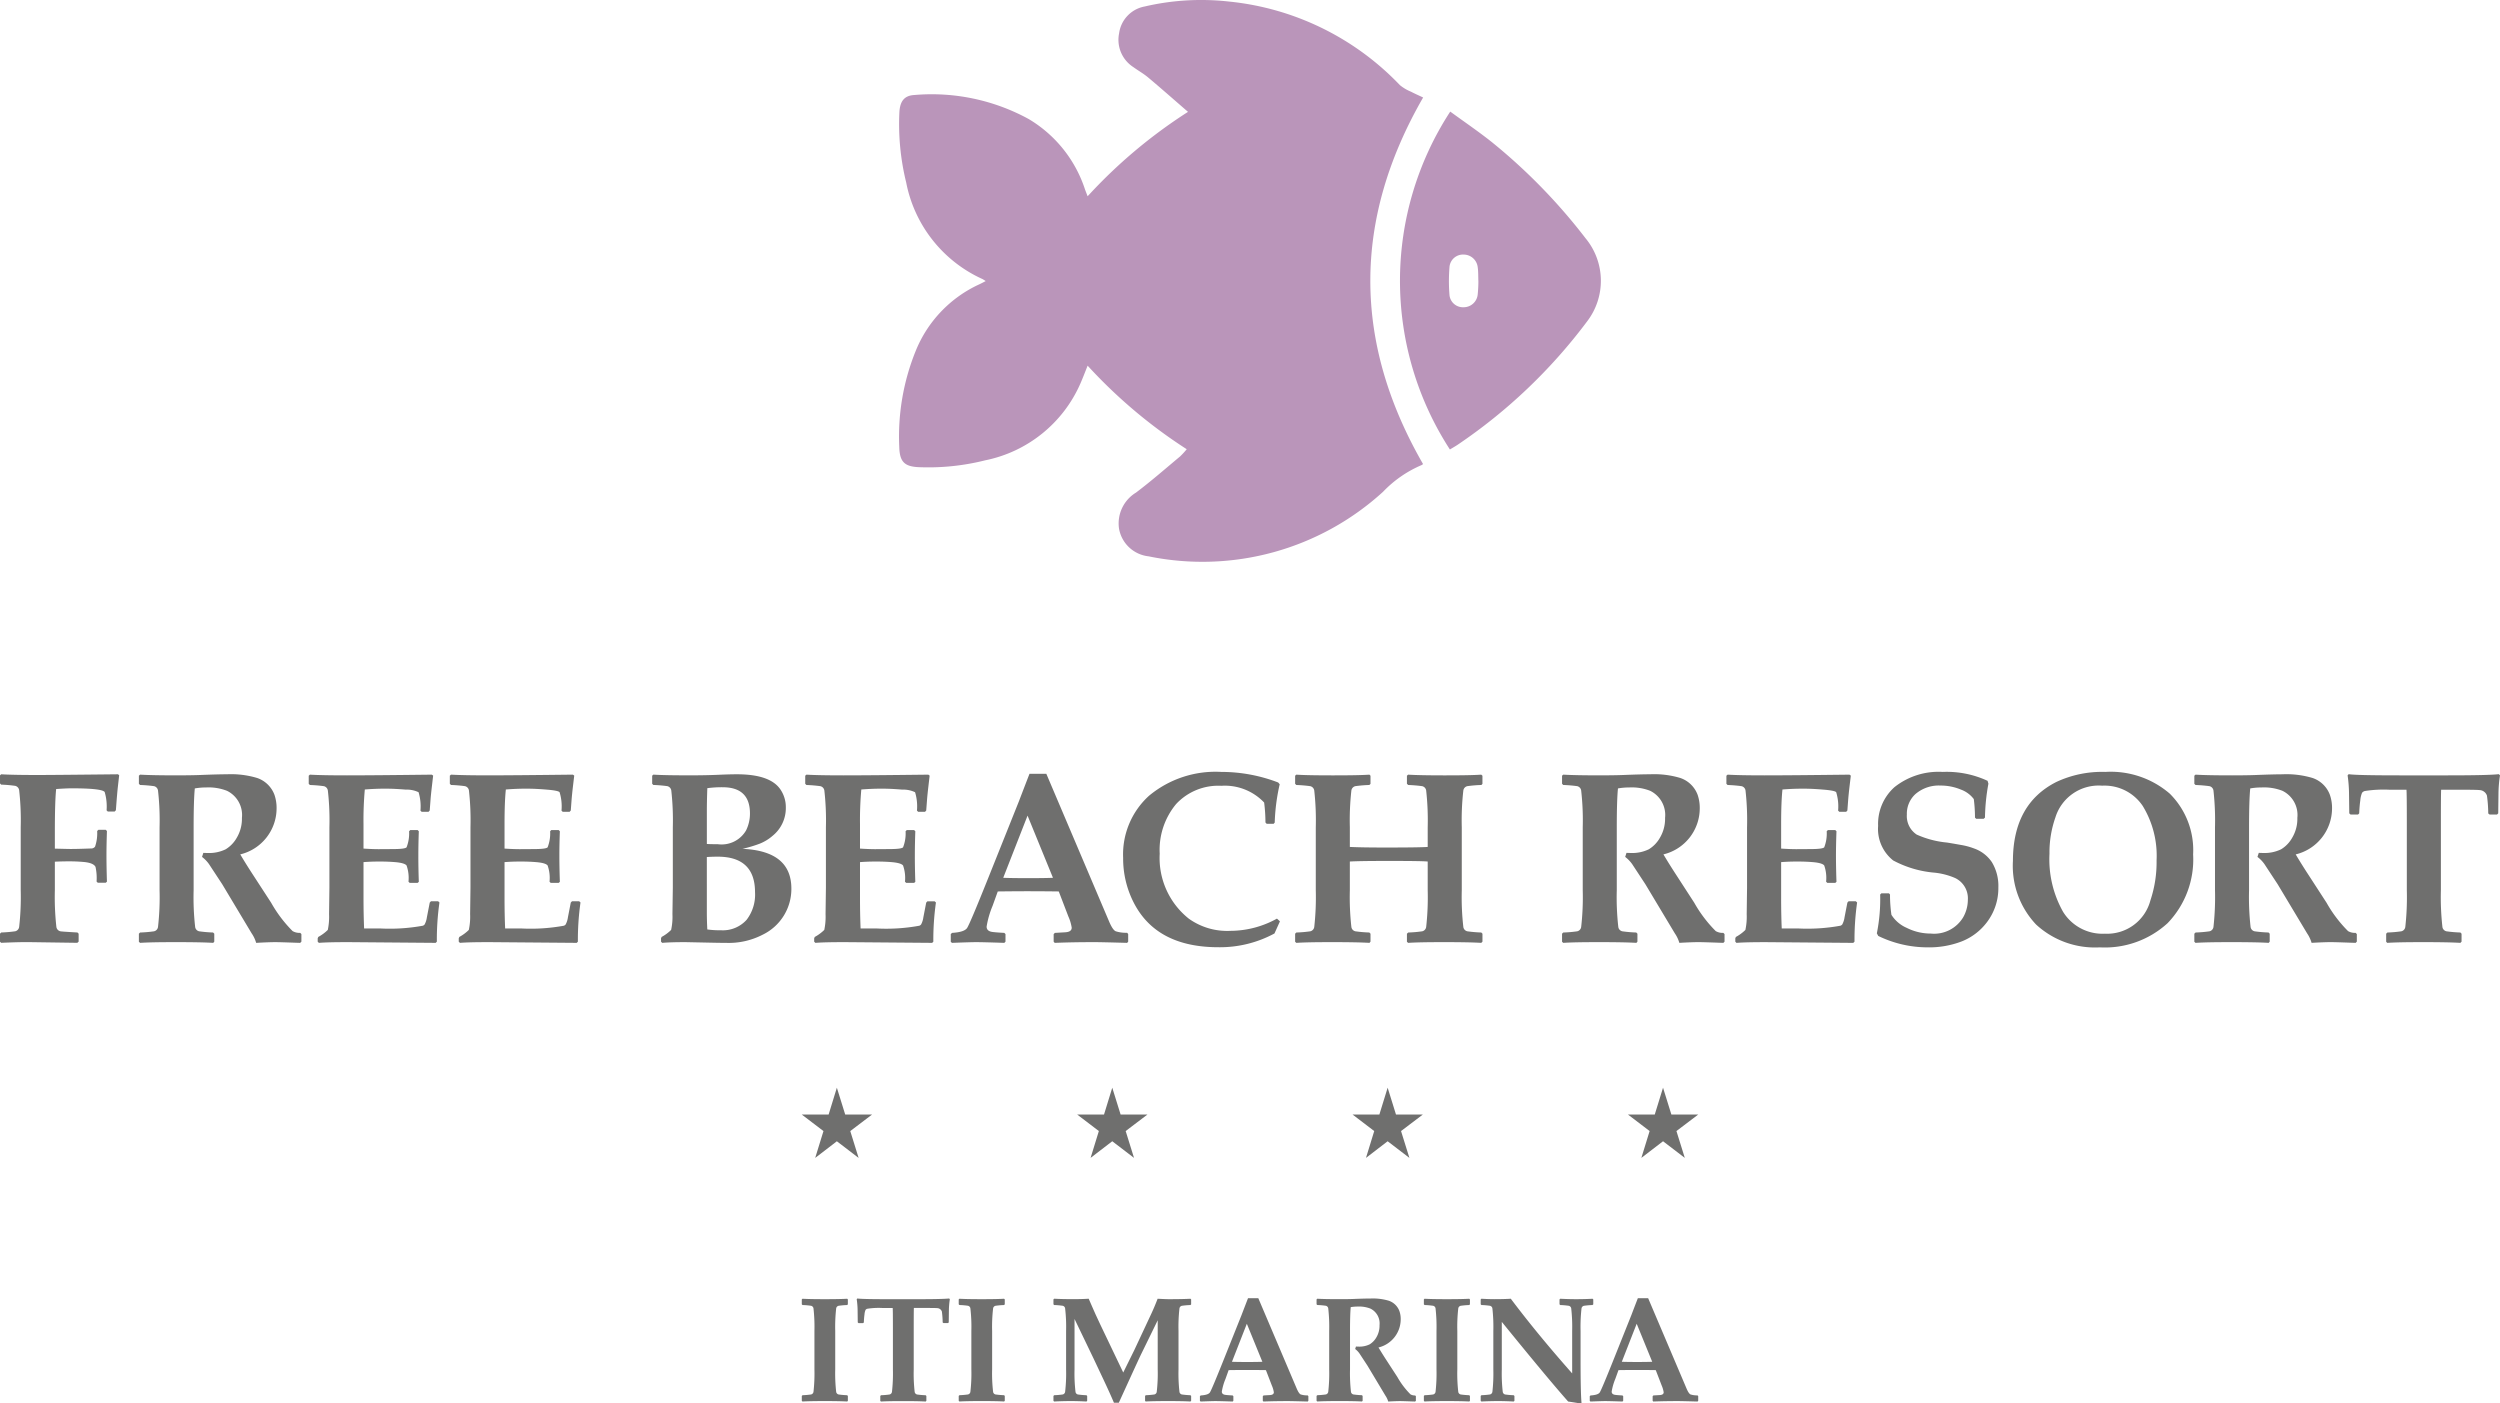 <?xml version="1.0" encoding="UTF-8"?> <svg xmlns="http://www.w3.org/2000/svg" xmlns:xlink="http://www.w3.org/1999/xlink" id="Livello_1" data-name="Livello 1" width="60mm" height="33.684mm" viewBox="0 0 170.079 95.483"><defs><style>.cls-1{fill:none;}.cls-2{clip-path:url(#clip-path);}.cls-3{fill:#6f6f6e;}.cls-4{fill:#ba95ba;}</style><clipPath id="clip-path" transform="translate(-0.559 -0.191)"><rect class="cls-1" x="-127" y="-164.667" width="425.197" height="425.197"></rect></clipPath></defs><title>Logo FBR</title><g class="cls-2"><path class="cls-3" d="M110.894,92.835l1.012-2.587,1.056,2.587q-.392.015-1.017.015-.647,0-1.051-.015m-2.127,2.291-.054.049v.32l.049.045q.801-.03,1.002-.03c.173,0,.566.01,1.174.03l.05-.05v-.315l-.05-.049c-.249-.013-.418-.027-.502-.041-.155-.024-.232-.096-.232-.222a3.848,3.848,0,0,1,.246-.859l.217-.601q.76-.01,1.145-.01c.473,0,.938.003,1.391.01l.401,1.041a1.876,1.876,0,0,1,.138.465c0,.118-.091.182-.271.192l-.43.025-.05.054v.31l.045.05q.778-.03,1.688-.03.227,0,1.322.03l.045-.05v-.315l-.045-.054a1.4,1.4,0,0,1-.468-.061c-.083-.029-.175-.16-.276-.394l-2.616-6.154h-.702q-.291.755-.433,1.13l-1.288,3.224q-.755,1.885-.871,2.056c-.077.116-.286.184-.625.204m2.545-19.111,1.474,1.123-.562,1.826,1.475-1.132,1.48,1.132-.569-1.826,1.482-1.123h-1.826L113.698,74.19l-.563,1.826ZM97.476,88.546l-.049.045v.335l.049.049a5.338,5.338,0,0,1,.578.05.213.213,0,0,1,.168.182,11.228,11.228,0,0,1,.064,1.531v2.611a11.197,11.197,0,0,1-.064,1.529.213.213,0,0,1-.168.182,5.309,5.309,0,0,1-.578.05l-.049.049v.33l.044.05q.495-.03,1.521-.03,1.031,0,1.524.03l.045-.05v-.33l-.05-.049a5.252,5.252,0,0,1-.576-.05.213.213,0,0,1-.168-.182,10.913,10.913,0,0,1-.064-1.529V90.739a10.943,10.943,0,0,1,.064-1.531.213.213,0,0,1,.168-.182,5.281,5.281,0,0,1,.576-.05l.05-.049v-.335l-.05-.045q-.472.03-1.514.03-1.046,0-1.521-.03M92.576,76.015,94.05,77.139l-.561,1.826,1.474-1.132,1.48,1.132-.569-1.826,1.482-1.123H95.53L94.963,74.19,94.4,76.015Zm-2.4,12.53-.049.045v.335l.049.049a5.334,5.334,0,0,1,.578.05.213.213,0,0,1,.168.182,11.228,11.228,0,0,1,.064,1.531v2.611a11.197,11.197,0,0,1-.064,1.529.213.213,0,0,1-.168.182,5.305,5.305,0,0,1-.578.05l-.049.049v.335l.049.045q.46-.03,1.521-.03,1.026,0,1.519.03l.045-.05v-.33l-.05-.049a5.252,5.252,0,0,1-.576-.05.213.213,0,0,1-.168-.182,11.197,11.197,0,0,1-.064-1.529V90.767q0-1.165.049-1.649a2.876,2.876,0,0,1,.473-.039,2.104,2.104,0,0,1,.864.138,1.121,1.121,0,0,1,.622,1.125,1.556,1.556,0,0,1-.21.824,1.319,1.319,0,0,1-.465.485,1.587,1.587,0,0,1-.76.153c-.037,0-.093-.003-.169-.005l-.054.167a1.383,1.383,0,0,1,.291.301l.547.834,1.224,2.043a1.411,1.411,0,0,1,.187.396c.365-.02.631-.03.8-.03q.167,0,.844.025c.101.003.165.005.187.005l.05-.05v-.315l-.05-.049a.577.577,0,0,1-.315-.074,5.405,5.405,0,0,1-.894-1.181l-.76-1.169q-.275-.424-.524-.839a1.975,1.975,0,0,0,1.511-1.907,1.621,1.621,0,0,0-.089-.571,1.171,1.171,0,0,0-.719-.702,3.817,3.817,0,0,0-1.255-.151c-.246,0-.618.008-1.115.029-.249.01-.576.015-.977.015-.692,0-1.198-.01-1.521-.03m-5.804,4.29,1.012-2.587,1.056,2.587c-.259.01-.6.015-1.016.015q-.647,0-1.053-.015M82.245,95.126l-.054.049v.32l.049.045q.801-.03,1.002-.03c.175,0,.566.01,1.176.03l.049-.05v-.315l-.049-.049c-.251-.013-.418-.027-.504-.041-.155-.024-.232-.096-.232-.222a3.794,3.794,0,0,1,.248-.859l.215-.601q.76-.01,1.145-.01.712,0,1.391.01l.401,1.041a1.803,1.803,0,0,1,.138.465c0,.118-.091.182-.271.192l-.429.025-.051.054v.31l.045.05c.519-.02,1.083-.03,1.688-.03q.227,0,1.322.03l.045-.05v-.315l-.045-.054a1.406,1.406,0,0,1-.468-.061c-.083-.029-.173-.16-.276-.394L86.164,88.512h-.701q-.291.755-.434,1.13l-1.288,3.224q-.755,1.885-.871,2.056c-.077.116-.286.184-.625.204m-9.969-6.58-.049.045v.335l.049.049a5.338,5.338,0,0,1,.578.05.211.211,0,0,1,.167.182,10.846,10.846,0,0,1,.066,1.531v2.611a10.816,10.816,0,0,1-.066,1.529.211.211,0,0,1-.167.182,5.309,5.309,0,0,1-.578.05l-.049.049v.335l.049.045c.382-.02.761-.03,1.14-.03q.487,0,1.056.03l.049-.045V95.16l-.049-.049a5.302,5.302,0,0,1-.578-.05.209.209,0,0,1-.167-.182,10.816,10.816,0,0,1-.066-1.529V89.923l1.294,2.69.691,1.465c.293.623.525,1.137.697,1.546h.33l.903-1.976c.365-.795.579-1.256.642-1.381L79.32,90.013v3.336a10.816,10.816,0,0,1-.066,1.529.211.211,0,0,1-.167.182,5.302,5.302,0,0,1-.578.05l-.049.049v.335l.044.045q.465-.03,1.521-.03,1.031,0,1.519.03l.05-.05v-.33l-.05-.049a5.356,5.356,0,0,1-.578-.05.213.213,0,0,1-.167-.182,10.913,10.913,0,0,1-.064-1.529V90.739a10.943,10.943,0,0,1,.064-1.531.213.213,0,0,1,.167-.182,5.385,5.385,0,0,1,.578-.05l.05-.044v-.34l-.05-.045q-.513.03-1.48.03c-.128,0-.379-.01-.75-.03-.133.347-.268.669-.406.969L77.73,92.035l-.755,1.531-1.57-3.283-.317-.682q-.301-.679-.463-1.056-.45.03-1.051.03-.786,0-1.298-.03M73.841,76.015l1.475,1.123-.562,1.826,1.474-1.132,1.48,1.132L77.14,77.139l1.48-1.123h-1.824L76.228,74.19l-.561,1.826Zm-8.01,12.53-.049.045v.335l.049.049a5.334,5.334,0,0,1,.578.05.211.211,0,0,1,.167.182,10.846,10.846,0,0,1,.066,1.531v2.611a10.816,10.816,0,0,1-.066,1.529.211.211,0,0,1-.167.182,5.305,5.305,0,0,1-.578.05l-.049.049v.33l.044.05q.493-.03,1.519-.03,1.033,0,1.526.03l.044-.05v-.33l-.049-.049a5.302,5.302,0,0,1-.578-.05.211.211,0,0,1-.167-.182,10.816,10.816,0,0,1-.066-1.529V90.739a10.846,10.846,0,0,1,.066-1.531.211.211,0,0,1,.167-.182,5.331,5.331,0,0,1,.578-.05l.049-.049v-.335l-.049-.045c-.317.02-.82.03-1.514.03-.699,0-1.204-.01-1.521-.03M8.562,53.854l.104-.923-.081-.064q-4.345.048-5.454.049-1.715,0-2.493-.049L.559,52.94v.551l.081.081a8.672,8.672,0,0,1,.947.081.353.353,0,0,1,.275.3,18.127,18.127,0,0,1,.106,2.508V60.741a18.156,18.156,0,0,1-.106,2.51.351.351,0,0,1-.275.298A8.672,8.672,0,0,1,.64,63.63L.559,63.71v.551l.081.072q1.23-.056,1.927-.047l3.252.047.089-.081V63.71L5.827,63.63q-1.102-.063-1.157-.081a.352.352,0,0,1-.276-.298,18.542,18.542,0,0,1-.104-2.51V58.814q.437-.023.995-.024c.308,0,.62.013.938.04q.697.058.834.34a3.543,3.543,0,0,1,.072.995l.081.081h.542l.081-.072c-.02-.648-.032-1.245-.032-1.789,0-.502.012-1.054.032-1.659l-.081-.081h-.5l-.083.081a2.812,2.812,0,0,1-.145,1.068.338.338,0,0,1-.291.121c-.745.027-1.255.039-1.529.032L4.29,57.925V56.832q0-2.135.089-2.961c.475-.034.822-.049,1.044-.049q2.071,0,2.257.251A3.506,3.506,0,0,1,7.81,55.32l.081.081h.47l.081-.089.049-.647c.027-.335.05-.605.072-.81M20.982,64.335l.081-.081v-.517l-.081-.081a.942.942,0,0,1-.517-.121,8.88,8.88,0,0,1-1.46-1.93L17.76,59.69q-.452-.692-.856-1.373a3.228,3.228,0,0,0,2.471-3.116,2.749,2.749,0,0,0-.145-.938,1.916,1.916,0,0,0-1.179-1.145A6.168,6.168,0,0,0,16,52.867q-.606,0-1.826.049-.614.023-1.598.024-1.695,0-2.488-.049l-.081.072v.551l.081.081a9.467,9.467,0,0,1,.945.079.353.353,0,0,1,.275.3,17.91,17.91,0,0,1,.106,2.503V60.75a17.928,17.928,0,0,1-.106,2.503.349.349,0,0,1-.275.298,8.671,8.671,0,0,1-.945.081l-.081.081v.549l.081.074q.75-.051,2.488-.049,1.68,0,2.488.049l.072-.081V63.712l-.081-.081A8.671,8.671,0,0,1,14.11,63.55a.349.349,0,0,1-.275-.298,18.044,18.044,0,0,1-.104-2.503v-4.224q0-1.905.081-2.696a4.437,4.437,0,0,1,.775-.066A3.445,3.445,0,0,1,16,53.991a1.831,1.831,0,0,1,1.017,1.841,2.526,2.526,0,0,1-.347,1.347,2.155,2.155,0,0,1-.76.792,2.583,2.583,0,0,1-1.243.251c-.059,0-.152-.003-.275-.008l-.089.275a2.24,2.24,0,0,1,.477.493l.896,1.364,2.003,3.343a2.192,2.192,0,0,1,.306.647c.598-.034,1.034-.049,1.309-.049q.275,0,1.381.04c.167.005.27.009.306.009m9.297-.081a18.119,18.119,0,0,1,.177-2.666l-.087-.081h-.493l-.081.089L29.6,62.599a1.422,1.422,0,0,1-.153.483.256.256,0,0,1-.13.089,12.53,12.53,0,0,1-2.89.185H25.329q-.04-.993-.04-2.051V58.843c.339-.027.706-.04,1.098-.04q.556,0,1.049.04c.436.037.697.115.783.231a2.564,2.564,0,0,1,.13,1.101l.081.081H28.97l.081-.072q-.033-.97-.032-1.785c0-.5.01-1.051.032-1.656l-.081-.081h-.5l-.081.081a2.576,2.576,0,0,1-.17,1.091q-.096.114-.839.121l-1.058.007c-.265,0-.61-.012-1.034-.04V56.251a23.431,23.431,0,0,1,.089-2.349q.718-.058,1.42-.057.591,0,1.369.066a1.837,1.837,0,0,1,.869.177,3.345,3.345,0,0,1,.128,1.251l.081.081h.468l.081-.089.057-.751c.015-.199.04-.441.072-.726l.104-.896-.088-.066q-4.257.051-5.775.049-1.703,0-2.52-.049l-.081.072v.551l.081.081a9.467,9.467,0,0,1,.945.079.353.353,0,0,1,.275.3,17.927,17.927,0,0,1,.106,2.503v4.094L22.946,62.38a4.343,4.343,0,0,1-.087,1.075,2.851,2.851,0,0,1-.647.477l-.04.096v.227l.081.081q.606-.051,2.075-.049l5.871.049Zm9.595,0a18.103,18.103,0,0,1,.178-2.666l-.089-.081h-.492l-.081.089-.194,1.002a1.423,1.423,0,0,1-.153.483.263.263,0,0,1-.13.089,12.539,12.539,0,0,1-2.892.185H34.924q-.041-.993-.041-2.051V58.843q.51-.04,1.098-.04.558,0,1.051.04c.436.037.697.115.783.231a2.565,2.565,0,0,1,.13,1.101l.079.081h.542l.081-.072q-.033-.97-.034-1.785c0-.5.012-1.051.034-1.656l-.081-.081h-.502l-.079.081a2.608,2.608,0,0,1-.17,1.091c-.066.076-.345.116-.84.121l-1.058.007c-.264,0-.608-.012-1.034-.04V56.251q0-1.503.089-2.349.72-.058,1.421-.057.589,0,1.369.066c.519.042.808.101.867.177a3.289,3.289,0,0,1,.13,1.251l.081.081H39.31L39.39,55.33l.056-.751c.017-.199.04-.441.072-.726l.106-.896-.089-.066q-4.257.051-5.773.049-1.705,0-2.52-.049l-.081.072v.551l.081.081a9.463,9.463,0,0,1,.945.079.352.352,0,0,1,.275.3,18.29,18.29,0,0,1,.104,2.503v4.094L32.542,62.38a4.293,4.293,0,0,1-.089,1.075,2.819,2.819,0,0,1-.645.477l-.04.096v.227l.081.081q.604-.051,2.075-.049l5.871.049Zm12.052-3.36a2.81,2.81,0,0,1-.574,1.873,2.173,2.173,0,0,1-1.743.711,5.952,5.952,0,0,1-.93-.056c-.02-.387-.032-.783-.032-1.187V58.496c.275-.017.52-.024.736-.024q2.542,0,2.543,2.422M49.39,57.624c-.37,0-.618-.005-.743-.017V55.379c0-.478.012-1,.032-1.566a7.054,7.054,0,0,1,1.043-.064q1.857,0,1.858,1.784a2.591,2.591,0,0,1-.266,1.155,1.927,1.927,0,0,1-1.923.936m1.681.315a9.116,9.116,0,0,0,1.162-.347,3.072,3.072,0,0,0,.888-.541,2.42,2.42,0,0,0,.898-1.915,2.143,2.143,0,0,0-.372-1.243q-.702-1.026-2.956-1.026-.493,0-1.202.032-.897.041-2.011.04-1.753,0-2.471-.049l-.081.072v.551l.081.081a9.463,9.463,0,0,1,.945.079.355.355,0,0,1,.275.3,18.29,18.29,0,0,1,.104,2.503v4.094L46.306,62.38a4.225,4.225,0,0,1-.089,1.075,2.806,2.806,0,0,1-.647.477l-.04.096v.227l.081.081c.377-.034.911-.049,1.6-.049l1.93.04c.209.005.477.009.798.009a5.013,5.013,0,0,0,2.496-.551,3.456,3.456,0,0,0,1.962-3.141q0-2.559-3.326-2.705m4.084,30.607-.049.045v.335l.049.049a5.278,5.278,0,0,1,.578.05.213.213,0,0,1,.169.182,11.228,11.228,0,0,1,.064,1.531v2.611a11.197,11.197,0,0,1-.064,1.529.213.213,0,0,1-.169.182,5.25,5.25,0,0,1-.578.05l-.049.049v.33l.045.05q.493-.03,1.519-.03,1.031,0,1.526.03l.044-.05v-.33l-.049-.049a5.253,5.253,0,0,1-.578-.05.213.213,0,0,1-.168-.182,11.197,11.197,0,0,1-.064-1.529V90.739a11.228,11.228,0,0,1,.064-1.531.213.213,0,0,1,.168-.182,5.281,5.281,0,0,1,.578-.05l.049-.049v-.335l-.049-.045q-.475.03-1.516.03-1.046,0-1.521-.03m1.777-12.53H55.106l1.475,1.123-.563,1.826,1.474-1.132,1.48,1.132-.568-1.826,1.48-1.123h-1.824L57.492,74.19Zm7.124-11.761a18.118,18.118,0,0,1,.177-2.666l-.088-.081h-.493l-.081.089-.194,1.002a1.422,1.422,0,0,1-.153.483.255.255,0,0,1-.13.089,12.53,12.53,0,0,1-2.89.185H59.106q-.04-.993-.04-2.051V58.843c.339-.027.706-.04,1.098-.04.37,0,.721.013,1.049.04.436.037.697.115.783.231a2.564,2.564,0,0,1,.13,1.101l.081.081h.541l.081-.072q-.033-.97-.032-1.785c0-.5.01-1.051.032-1.656l-.081-.081h-.5l-.081.081a2.576,2.576,0,0,1-.17,1.091q-.096.114-.839.121L60.1,57.962c-.264,0-.61-.012-1.034-.04V56.251a23.395,23.395,0,0,1,.089-2.349q.718-.058,1.42-.057.591,0,1.369.066a1.838,1.838,0,0,1,.869.177,3.309,3.309,0,0,1,.128,1.251l.081.081H63.49l.081-.089.057-.751c.015-.199.041-.441.072-.726l.104-.896-.088-.066q-4.257.051-5.775.049-1.703,0-2.52-.049l-.081.072v.551l.081.081a9.467,9.467,0,0,1,.945.079.353.353,0,0,1,.275.3,17.927,17.927,0,0,1,.106,2.503v4.094L56.723,62.38a4.343,4.343,0,0,1-.087,1.075,2.851,2.851,0,0,1-.647.477l-.04.096v.227l.081.081q.606-.051,2.075-.049l5.871.049Zm1.059,25.076a5.248,5.248,0,0,1,.064-.754l-.049-.049q-.435.048-2.122.049H61.009q-1.832,0-2.122-.049l-.045.049a5.624,5.624,0,0,1,.061.736l.01.844.054.049h.31l.05-.049c.007-.185.02-.364.044-.539a.986.986,0,0,1,.074-.315.216.216,0,0,1,.11-.074,4.972,4.972,0,0,1,1.031-.054H61.29c.01.101.015.559.015,1.371v2.804a11.197,11.197,0,0,1-.064,1.529.213.213,0,0,1-.168.182,5.305,5.305,0,0,1-.578.05l-.049.049v.335l.044.045q.465-.03,1.521-.03,1.031,0,1.519.03l.051-.05v-.33l-.051-.049a5.356,5.356,0,0,1-.578-.05.213.213,0,0,1-.167-.182,10.913,10.913,0,0,1-.064-1.529V90.545c0-.798.003-1.256.01-1.371h.66c.552,0,.862.003.928.013a.342.342,0,0,1,.317.232,6.01,6.01,0,0,1,.054.741l.054.044h.311l.049-.049Zm7.08-29.422c-.424.017-.98.024-1.664.024-.704,0-1.278-.007-1.72-.024l1.655-4.231Zm5.048,3.739a2.328,2.328,0,0,1-.768-.098q-.202-.071-.451-.645l-4.28-10.07h-1.147q-.477,1.235-.711,1.849l-2.109,5.273q-1.235,3.085-1.425,3.367t-1.021.332l-.089.081v.524l.081.074c.873-.034,1.418-.049,1.639-.049.285,0,.926.015,1.922.049l.081-.081v-.517l-.081-.081q-.614-.033-.824-.066c-.253-.037-.379-.158-.379-.362a6.206,6.206,0,0,1,.404-1.406l.355-.985q1.243-.015,1.873-.015,1.162,0,2.277.015l.653,1.704a2.957,2.957,0,0,1,.227.76c0,.194-.148.298-.445.315l-.702.04-.081.088v.51l.072.081q1.276-.051,2.762-.049.371,0,2.164.049l.072-.081v-.517ZM79.456,58.27a4.871,4.871,0,0,1,1.115-3.377,3.92,3.92,0,0,1,3.075-1.243,3.686,3.686,0,0,1,2.915,1.139,11.07,11.07,0,0,1,.089,1.357l.081.088h.477l.072-.081a13.433,13.433,0,0,1,.339-2.607l-.104-.121a10.782,10.782,0,0,0-3.869-.719,7.071,7.071,0,0,0-4.918,1.623,5.383,5.383,0,0,0-1.76,4.224,6.579,6.579,0,0,0,.719,3.043q1.551,3.037,5.765,3.037a7.787,7.787,0,0,0,3.811-.936l.372-.824-.202-.187a6.564,6.564,0,0,1-3.158.832,4.494,4.494,0,0,1-2.834-.824A5.268,5.268,0,0,1,79.456,58.27m21.876,6.065.081-.081V63.712l-.081-.081a8.668,8.668,0,0,1-.945-.081.349.349,0,0,1-.275-.298,17.928,17.928,0,0,1-.106-2.503V56.477a17.91,17.91,0,0,1,.106-2.503.353.353,0,0,1,.275-.3,9.141,9.141,0,0,1,.953-.079l.072-.074v-.557l-.081-.072q-.728.051-2.487.049-1.705,0-2.488-.049l-.081.072v.551l.089.081a9.463,9.463,0,0,1,.945.079.353.353,0,0,1,.275.3,18.313,18.313,0,0,1,.104,2.503v1.332q-.581.041-2.939.04-1.503,0-2.358-.04V56.477a18.313,18.313,0,0,1,.104-2.503.355.355,0,0,1,.275-.3,9.463,9.463,0,0,1,.945-.079l.081-.074v-.557l-.072-.072q-.735.051-2.488.049c-1.14,0-1.97-.015-2.486-.049l-.081.072v.551l.081.081a9.463,9.463,0,0,1,.945.079.355.355,0,0,1,.275.3,18.29,18.29,0,0,1,.104,2.503V60.75a18.308,18.308,0,0,1-.104,2.503.351.351,0,0,1-.275.298,8.668,8.668,0,0,1-.945.081l-.081.081v.549l.081.074q.75-.051,2.486-.049,1.68,0,2.488.049l.072-.081V63.712l-.081-.081a8.668,8.668,0,0,1-.945-.081.351.351,0,0,1-.275-.298,18.331,18.331,0,0,1-.104-2.503v-1.947q.647-.04,2.681-.04,2.203,0,2.616.04V60.75a18.331,18.331,0,0,1-.104,2.503.349.349,0,0,1-.275.298,8.668,8.668,0,0,1-.945.081l-.089.081v.549l.081.074q.76-.051,2.488-.049,1.688,0,2.487.049m6.427,24.241q-.5,0-1.051-.03l-.051.045v.335l.051.049a5.274,5.274,0,0,1,.576.05.213.213,0,0,1,.169.182,11.228,11.228,0,0,1,.064,1.531v2.887q-2.397-2.711-4.175-5.08-.44.03-1.105.03-.424,0-.894-.03l-.049.045v.335l.049.049a5.331,5.331,0,0,1,.578.05.213.213,0,0,1,.169.182,11.234,11.234,0,0,1,.064,1.531v2.611a11.203,11.203,0,0,1-.064,1.529.213.213,0,0,1-.169.182,5.302,5.302,0,0,1-.578.05l-.049.049v.335l.049.045q.574-.03,1.14-.03.49,0,1.056.03l.05-.045V95.16l-.05-.049a5.356,5.356,0,0,1-.578-.05.213.213,0,0,1-.167-.182,10.929,10.929,0,0,1-.064-1.529V90.121q3.193,3.933,4.515,5.42c.19.025.472.071.844.133l.064-.045q-.063-.67-.064-2.887V90.739a11.228,11.228,0,0,1,.064-1.531.213.213,0,0,1,.168-.182,5.285,5.285,0,0,1,.578-.05l.054-.049v-.335l-.049-.045c-.34.02-.721.03-1.145.03m10.043-24.241.081-.081v-.517l-.081-.081a.943.943,0,0,1-.517-.121,8.868,8.868,0,0,1-1.462-1.93L114.581,59.69q-.452-.692-.856-1.373a3.228,3.228,0,0,0,2.471-3.116,2.751,2.751,0,0,0-.145-.938,1.916,1.916,0,0,0-1.179-1.145,6.168,6.168,0,0,0-2.051-.251q-.606,0-1.826.049-.614.023-1.598.024-1.695,0-2.488-.049l-.081.072v.551l.081.081a9.463,9.463,0,0,1,.945.079.353.353,0,0,1,.275.3,17.905,17.905,0,0,1,.106,2.503V60.75a17.923,17.923,0,0,1-.106,2.503.349.349,0,0,1-.275.298,8.668,8.668,0,0,1-.945.081l-.081.081v.549l.081.074q.75-.051,2.488-.049,1.68,0,2.487.049l.072-.081V63.712l-.081-.081a8.668,8.668,0,0,1-.945-.081.349.349,0,0,1-.275-.298,18.021,18.021,0,0,1-.104-2.503v-4.224q0-1.905.081-2.696a4.422,4.422,0,0,1,.775-.066,3.446,3.446,0,0,1,1.413.227,1.831,1.831,0,0,1,1.017,1.841,2.526,2.526,0,0,1-.347,1.347,2.154,2.154,0,0,1-.76.792,2.583,2.583,0,0,1-1.243.251c-.059,0-.151-.003-.275-.008l-.089.275a2.284,2.284,0,0,1,.477.493l.896,1.364L114.5,63.688a2.193,2.193,0,0,1,.307.647c.598-.034,1.034-.049,1.309-.049q.275,0,1.381.04c.167.005.27.009.307.009m8.92-.081a18.103,18.103,0,0,1,.178-2.666l-.089-.081h-.492l-.081.089-.194,1.002a1.461,1.461,0,0,1-.153.483.271.271,0,0,1-.13.089,12.539,12.539,0,0,1-2.892.185h-1.098q-.041-.993-.04-2.051V58.843q.51-.04,1.098-.04.558,0,1.051.04c.436.037.697.115.783.231a2.576,2.576,0,0,1,.128,1.101l.081.081h.542l.081-.072q-.033-.97-.034-1.785c0-.5.012-1.051.034-1.656l-.081-.081h-.502l-.081.081a2.591,2.591,0,0,1-.168,1.091c-.066.076-.345.116-.84.121l-1.058.007c-.264,0-.608-.012-1.034-.04V56.251q0-1.503.089-2.349c.478-.039.953-.057,1.421-.057q.589,0,1.369.066c.519.042.808.101.867.177a3.326,3.326,0,0,1,.13,1.251l.081.081h.468l.081-.089.056-.751c.017-.199.04-.441.072-.726l.106-.896-.089-.066q-4.257.051-5.774.049-1.705,0-2.52-.049l-.081.072v.551l.081.081a9.463,9.463,0,0,1,.945.079.352.352,0,0,1,.275.3,18.29,18.29,0,0,1,.104,2.503v4.094l-.024,1.809a4.293,4.293,0,0,1-.089,1.075,2.806,2.806,0,0,1-.647.477l-.039.096v.227l.079.081q.606-.051,2.077-.049l5.869.049Zm9.029-1.349a3.83,3.83,0,0,0,.758-2.349,3.106,3.106,0,0,0-.443-1.713,2.433,2.433,0,0,0-1.228-.936,4.645,4.645,0,0,0-.881-.234c-.517-.093-.832-.145-.945-.162a6.491,6.491,0,0,1-2.058-.541,1.511,1.511,0,0,1-.67-1.366,1.806,1.806,0,0,1,.59-1.396,2.444,2.444,0,0,1,1.711-.574,3.56,3.56,0,0,1,1.381.276,1.904,1.904,0,0,1,.872.645,10.05,10.05,0,0,1,.081,1.26l.081.081h.509l.089-.081a13.912,13.912,0,0,1,.234-2.309l-.057-.194a6.606,6.606,0,0,0-3.052-.606,4.812,4.812,0,0,0-3.279,1.034,3.348,3.348,0,0,0-1.115,2.641,2.731,2.731,0,0,0,1.026,2.349,7.224,7.224,0,0,0,2.834.832,4.804,4.804,0,0,1,1.381.364,1.532,1.532,0,0,1,.864,1.477,2.429,2.429,0,0,1-.315,1.187,2.303,2.303,0,0,1-2.213,1.113,3.62,3.62,0,0,1-1.63-.387,2.32,2.32,0,0,1-1.042-.888,9.772,9.772,0,0,1-.096-1.196v-.185l-.072-.081h-.517l-.081.081a11.87,11.87,0,0,1-.226,2.641l.096.177a7.676,7.676,0,0,0,3.328.776,6.175,6.175,0,0,0,2.349-.404,3.969,3.969,0,0,0,1.736-1.332m11.522-4.167a8.185,8.185,0,0,1-.419,2.705A3.044,3.044,0,0,1,143.76,63.712a3.155,3.155,0,0,1-2.85-1.494,7.276,7.276,0,0,1-.921-3.941,7.19,7.19,0,0,1,.404-2.479,3.081,3.081,0,0,1,3.182-2.156,3.127,3.127,0,0,1,2.757,1.378,6.488,6.488,0,0,1,.942,3.719m.751,4.256a6.24,6.24,0,0,0,1.736-4.677,5.413,5.413,0,0,0-1.591-4.135,6.145,6.145,0,0,0-4.384-1.477,7.327,7.327,0,0,0-3.32.679q-2.963,1.493-2.964,5.378a5.806,5.806,0,0,0,1.575,4.325,5.909,5.909,0,0,0,4.337,1.554,6.32,6.32,0,0,0,4.611-1.647m9.571-3.304q-.452-.692-.857-1.373a3.23,3.23,0,0,0,2.473-3.116,2.708,2.708,0,0,0-.147-.938,1.912,1.912,0,0,0-1.179-1.145,6.168,6.168,0,0,0-2.051-.251c-.403,0-1.012.017-1.824.049q-.614.023-1.6.024-1.695,0-2.486-.049l-.081.072v.551l.081.081a9.467,9.467,0,0,1,.945.079.355.355,0,0,1,.275.3,18.313,18.313,0,0,1,.104,2.503V60.75a18.331,18.331,0,0,1-.104,2.503.351.351,0,0,1-.275.298,8.671,8.671,0,0,1-.945.081l-.081.081v.549l.081.074q.75-.051,2.486-.049,1.68,0,2.488.049l.072-.081V63.712l-.081-.081a8.671,8.671,0,0,1-.945-.081.351.351,0,0,1-.275-.298,18.314,18.314,0,0,1-.104-2.503v-4.224q0-1.905.081-2.696a4.437,4.437,0,0,1,.775-.066,3.44,3.44,0,0,1,1.413.227,1.831,1.831,0,0,1,1.017,1.841,2.51,2.51,0,0,1-.347,1.347,2.137,2.137,0,0,1-.758.792,2.59,2.59,0,0,1-1.245.251c-.059,0-.15-.003-.275-.008l-.089.275a2.243,2.243,0,0,1,.477.493l.896,1.364,2.004,3.343a2.287,2.287,0,0,1,.306.647c.598-.034,1.034-.049,1.309-.049.182,0,.643.013,1.379.04.168.005.27.009.308.009l.081-.081v-.517l-.081-.081a.939.939,0,0,1-.517-.121,8.861,8.861,0,0,1-1.462-1.93Zm13.043-6.75-.081-.081q-.71.081-3.473.081h-3.271q-2.994,0-3.471-.081l-.072.081a9.395,9.395,0,0,1,.096,1.204l.017,1.381.087.079h.51l.079-.079c.012-.303.035-.596.074-.881a1.661,1.661,0,0,1,.12-.517.362.362,0,0,1,.179-.121,8.245,8.245,0,0,1,1.688-.089h1.155q.023.25.024,2.245V60.75a18.308,18.308,0,0,1-.104,2.503.349.349,0,0,1-.275.298,8.668,8.668,0,0,1-.945.081l-.081.081v.549l.072.074q.758-.051,2.488-.049,1.688,0,2.487.049l.081-.081V63.712l-.081-.081a8.616,8.616,0,0,1-.945-.081.353.353,0,0,1-.276-.298,18.314,18.314,0,0,1-.104-2.503V56.162q0-1.96.017-2.245h1.081q1.357,0,1.519.025a.555.555,0,0,1,.517.379,9.336,9.336,0,0,1,.088,1.211l.089.072h.509l.081-.079.017-1.349a8.414,8.414,0,0,1,.104-1.236" transform="translate(-0.559 -0.191)"></path><path class="cls-4" d="M97.377,6.824c-.298-.141-.568-.259-.829-.396a2.921,2.921,0,0,1-.751-.445A18.64,18.64,0,0,0,84.164.296a16.931,16.931,0,0,0-5.742.339A2.145,2.145,0,0,0,76.693,2.46a2.207,2.207,0,0,0,.969,2.296c.328.239.687.438.997.697.893.749,1.765,1.519,2.722,2.348a34.435,34.435,0,0,0-6.83,5.743c-.072-.19-.128-.33-.18-.473a8.716,8.716,0,0,0-3.825-4.78A13.751,13.751,0,0,0,62.77,6.654c-.699.037-.994.431-1.026,1.214a16.634,16.634,0,0,0,.465,4.741,9.117,9.117,0,0,0,5.196,6.57,2.31,2.31,0,0,1,.212.135c-.187.096-.323.169-.462.233a8.477,8.477,0,0,0-4.3,4.52,15.487,15.487,0,0,0-1.118,6.52c.025,1.019.347,1.351,1.357,1.388a15.863,15.863,0,0,0,4.48-.465,9.02,9.02,0,0,0,6.493-5.243c.167-.381.313-.77.485-1.199a34.236,34.236,0,0,0,6.742,5.684,5.415,5.415,0,0,1-.448.488c-.994.829-1.97,1.683-3.001,2.462a2.456,2.456,0,0,0-1.159,2.444,2.296,2.296,0,0,0,2.011,1.893,18.223,18.223,0,0,0,15.956-4.394,7.896,7.896,0,0,1,2.617-1.812.445.445,0,0,0,.101-.072q-7.175-12.467.005-24.936M101.136,19.307a9.157,9.157,0,0,1-.049.943.961.961,0,0,1-.968.844.92.92,0,0,1-.947-.807,11.759,11.759,0,0,1,.003-1.979.923.923,0,0,1,.953-.798.968.968,0,0,1,.962.856c.044.31.032.628.045.942m7.318-2.873a38.805,38.805,0,0,0-6.409-6.582c-.911-.724-1.878-1.381-2.823-2.07A21.086,21.086,0,0,0,99.198,30.77c.168-.103.344-.201.51-.31a36.448,36.448,0,0,0,8.829-8.409,4.54,4.54,0,0,0-.083-5.617" transform="translate(-0.559 -0.191)"></path></g></svg> 